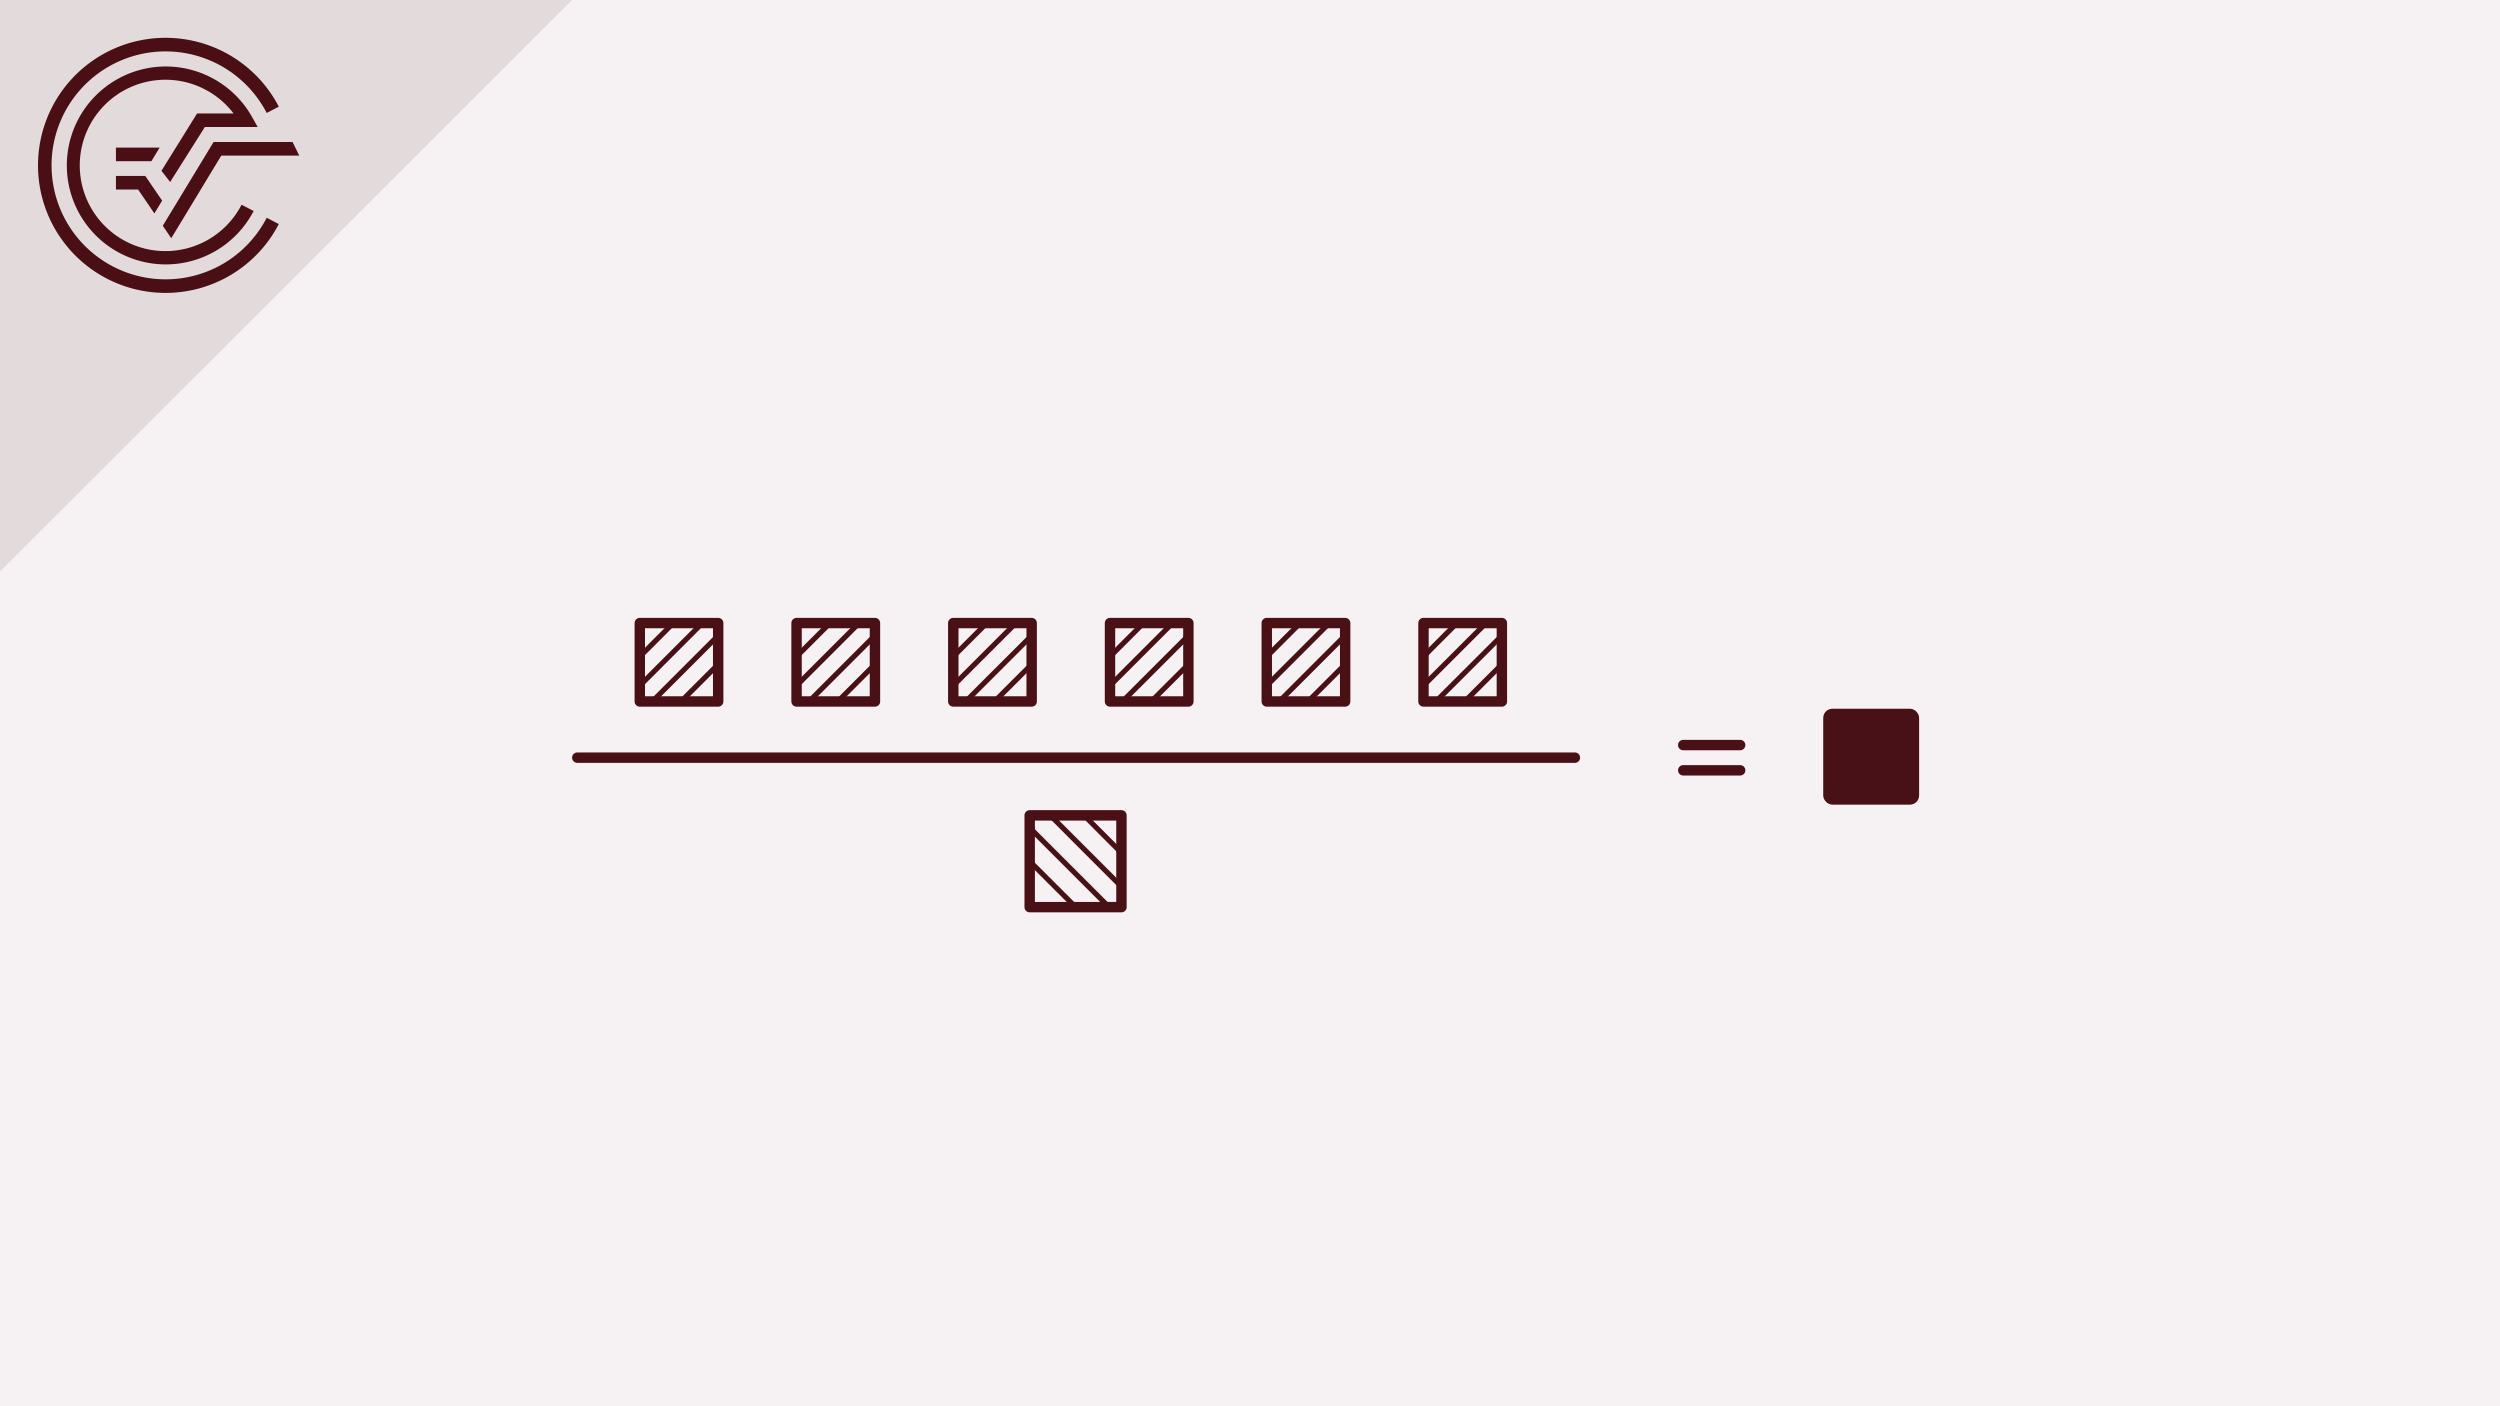<svg xmlns="http://www.w3.org/2000/svg" viewBox="0 0 480 270"><defs><style>.cls-1{fill:#f6f2f3;}.cls-2,.cls-4,.cls-7{fill:none;}.cls-2,.cls-3,.cls-4,.cls-7{stroke:#491016;}.cls-2,.cls-3,.cls-7{stroke-linecap:round;stroke-linejoin:round;}.cls-2{stroke-width:2px;}.cls-3{fill:#481117;}.cls-4{stroke-miterlimit:10;}.cls-5{fill:#e3dadb;}.cls-6{fill:#4a0f15;}</style></defs><title>Teil-A Element 35 Arithmetisches Mittel</title><g id="Ebene_2" data-name="Ebene 2"><g id="Ebene_1-2" data-name="Ebene 1"><rect class="cls-1" width="480" height="270"/><line class="cls-2" x1="110.84" y1="145.47" x2="302.38" y2="145.47"/><line class="cls-2" x1="323.18" y1="143.05" x2="334.11" y2="143.05"/><line class="cls-2" x1="323.18" y1="147.9" x2="334.11" y2="147.9"/><rect class="cls-2" x="197.7" y="156.55" width="17.62" height="17.62"/><rect class="cls-3" x="350.56" y="136.58" width="17.41" height="17.41" rx="1.26"/><line class="cls-4" x1="215.25" y1="163.67" x2="208.52" y2="156.93"/><line class="cls-4" x1="214.79" y1="169.7" x2="202.2" y2="157.1"/><line class="cls-4" x1="212.31" y1="173.54" x2="197.33" y2="158.56"/><line class="cls-4" x1="206.64" y1="174.29" x2="197.17" y2="164.83"/><polygon class="cls-5" points="109.8 0 0.03 0 0.03 109.67 109.8 0"/><path class="cls-6" d="M31.78,53.63A21.88,21.88,0,1,1,51.21,21.69l2.32-1.21a24.49,24.49,0,1,0,0,22.54l-2.32-1.21A21.82,21.82,0,0,1,31.78,53.63"/><polygon class="cls-6" points="31.25 43.35 32.88 45.74 42.49 29.87 57.46 29.87 56.17 27.26 41.01 27.26 31.25 43.35"/><polygon class="cls-6" points="22.26 36.39 26.52 36.39 29.64 40.98 31.13 38.52 27.9 33.78 22.26 33.78 22.26 36.39"/><path class="cls-6" d="M39.33,24.39H49.48l-1.09-1.94a19,19,0,1,0,.31,18.06l-2.32-1.2a16.45,16.45,0,1,1-1.54-17.53h-7L31,32.79l1.67,2.15Z"/><polygon class="cls-6" points="30.65 28.34 22.26 28.34 22.26 30.95 29.07 30.95 30.65 28.34"/><polygon class="cls-5" points="109.8 0 0.03 0 0.03 109.67 109.8 0"/><path class="cls-6" d="M31.78,53.63A21.88,21.88,0,1,1,51.21,21.69l2.32-1.21a24.49,24.49,0,1,0,0,22.54l-2.32-1.21A21.82,21.82,0,0,1,31.78,53.63"/><polygon class="cls-6" points="31.25 43.35 32.88 45.74 42.49 29.87 57.46 29.87 56.17 27.26 41.01 27.26 31.25 43.35"/><polygon class="cls-6" points="22.26 36.39 26.52 36.39 29.64 40.98 31.13 38.52 27.9 33.78 22.26 33.78 22.26 36.39"/><path class="cls-6" d="M39.33,24.39H49.48l-1.09-1.94a19,19,0,1,0,.31,18.06l-2.32-1.2a16.45,16.45,0,1,1-1.54-17.53h-7L31,32.79l1.67,2.15Z"/><polygon class="cls-6" points="30.65 28.34 22.26 28.34 22.26 30.95 29.07 30.95 30.65 28.34"/><line class="cls-7" x1="123.04" y1="125.87" x2="128.83" y2="120.07"/><line class="cls-7" x1="123.44" y1="131.05" x2="134.26" y2="120.22"/><line class="cls-7" x1="125.57" y1="134.35" x2="137.89" y2="122.03"/><line class="cls-7" x1="130.44" y1="135" x2="138.14" y2="127.3"/><rect class="cls-2" x="122.84" y="119.63" width="15.05" height="15.05"/><line class="cls-7" x1="153.13" y1="125.87" x2="158.92" y2="120.07"/><line class="cls-7" x1="153.53" y1="131.05" x2="164.36" y2="120.22"/><line class="cls-7" x1="155.66" y1="134.35" x2="168.06" y2="121.95"/><line class="cls-7" x1="160.54" y1="135" x2="168.09" y2="127.45"/><rect class="cls-2" x="152.94" y="119.63" width="15.05" height="15.05"/><line class="cls-7" x1="183.22" y1="125.87" x2="189.02" y2="120.07"/><line class="cls-7" x1="183.62" y1="131.05" x2="194.45" y2="120.22"/><line class="cls-7" x1="185.75" y1="134.35" x2="197.57" y2="122.54"/><line class="cls-7" x1="190.63" y1="135" x2="198.08" y2="127.55"/><rect class="cls-2" x="183.03" y="119.63" width="15.05" height="15.05"/><line class="cls-7" x1="213.32" y1="125.87" x2="219.11" y2="120.07"/><line class="cls-7" x1="213.71" y1="131.05" x2="224.54" y2="120.22"/><line class="cls-7" x1="215.84" y1="134.35" x2="228.17" y2="122.03"/><line class="cls-7" x1="220.72" y1="135" x2="227.81" y2="127.91"/><rect class="cls-2" x="213.12" y="119.63" width="15.05" height="15.05"/><line class="cls-7" x1="243.41" y1="125.87" x2="249.2" y2="120.07"/><line class="cls-7" x1="243.81" y1="131.05" x2="254.64" y2="120.22"/><line class="cls-7" x1="245.94" y1="134.35" x2="258.34" y2="121.95"/><line class="cls-7" x1="250.82" y1="135" x2="258.37" y2="127.45"/><rect class="cls-2" x="243.22" y="119.63" width="15.05" height="15.05"/><line class="cls-7" x1="273.5" y1="125.87" x2="279.29" y2="120.07"/><line class="cls-7" x1="273.9" y1="131.05" x2="284.73" y2="120.22"/><line class="cls-7" x1="276.03" y1="134.35" x2="287.85" y2="122.54"/><line class="cls-7" x1="280.91" y1="135" x2="288.36" y2="127.55"/><rect class="cls-2" x="273.31" y="119.63" width="15.05" height="15.05"/></g></g></svg>